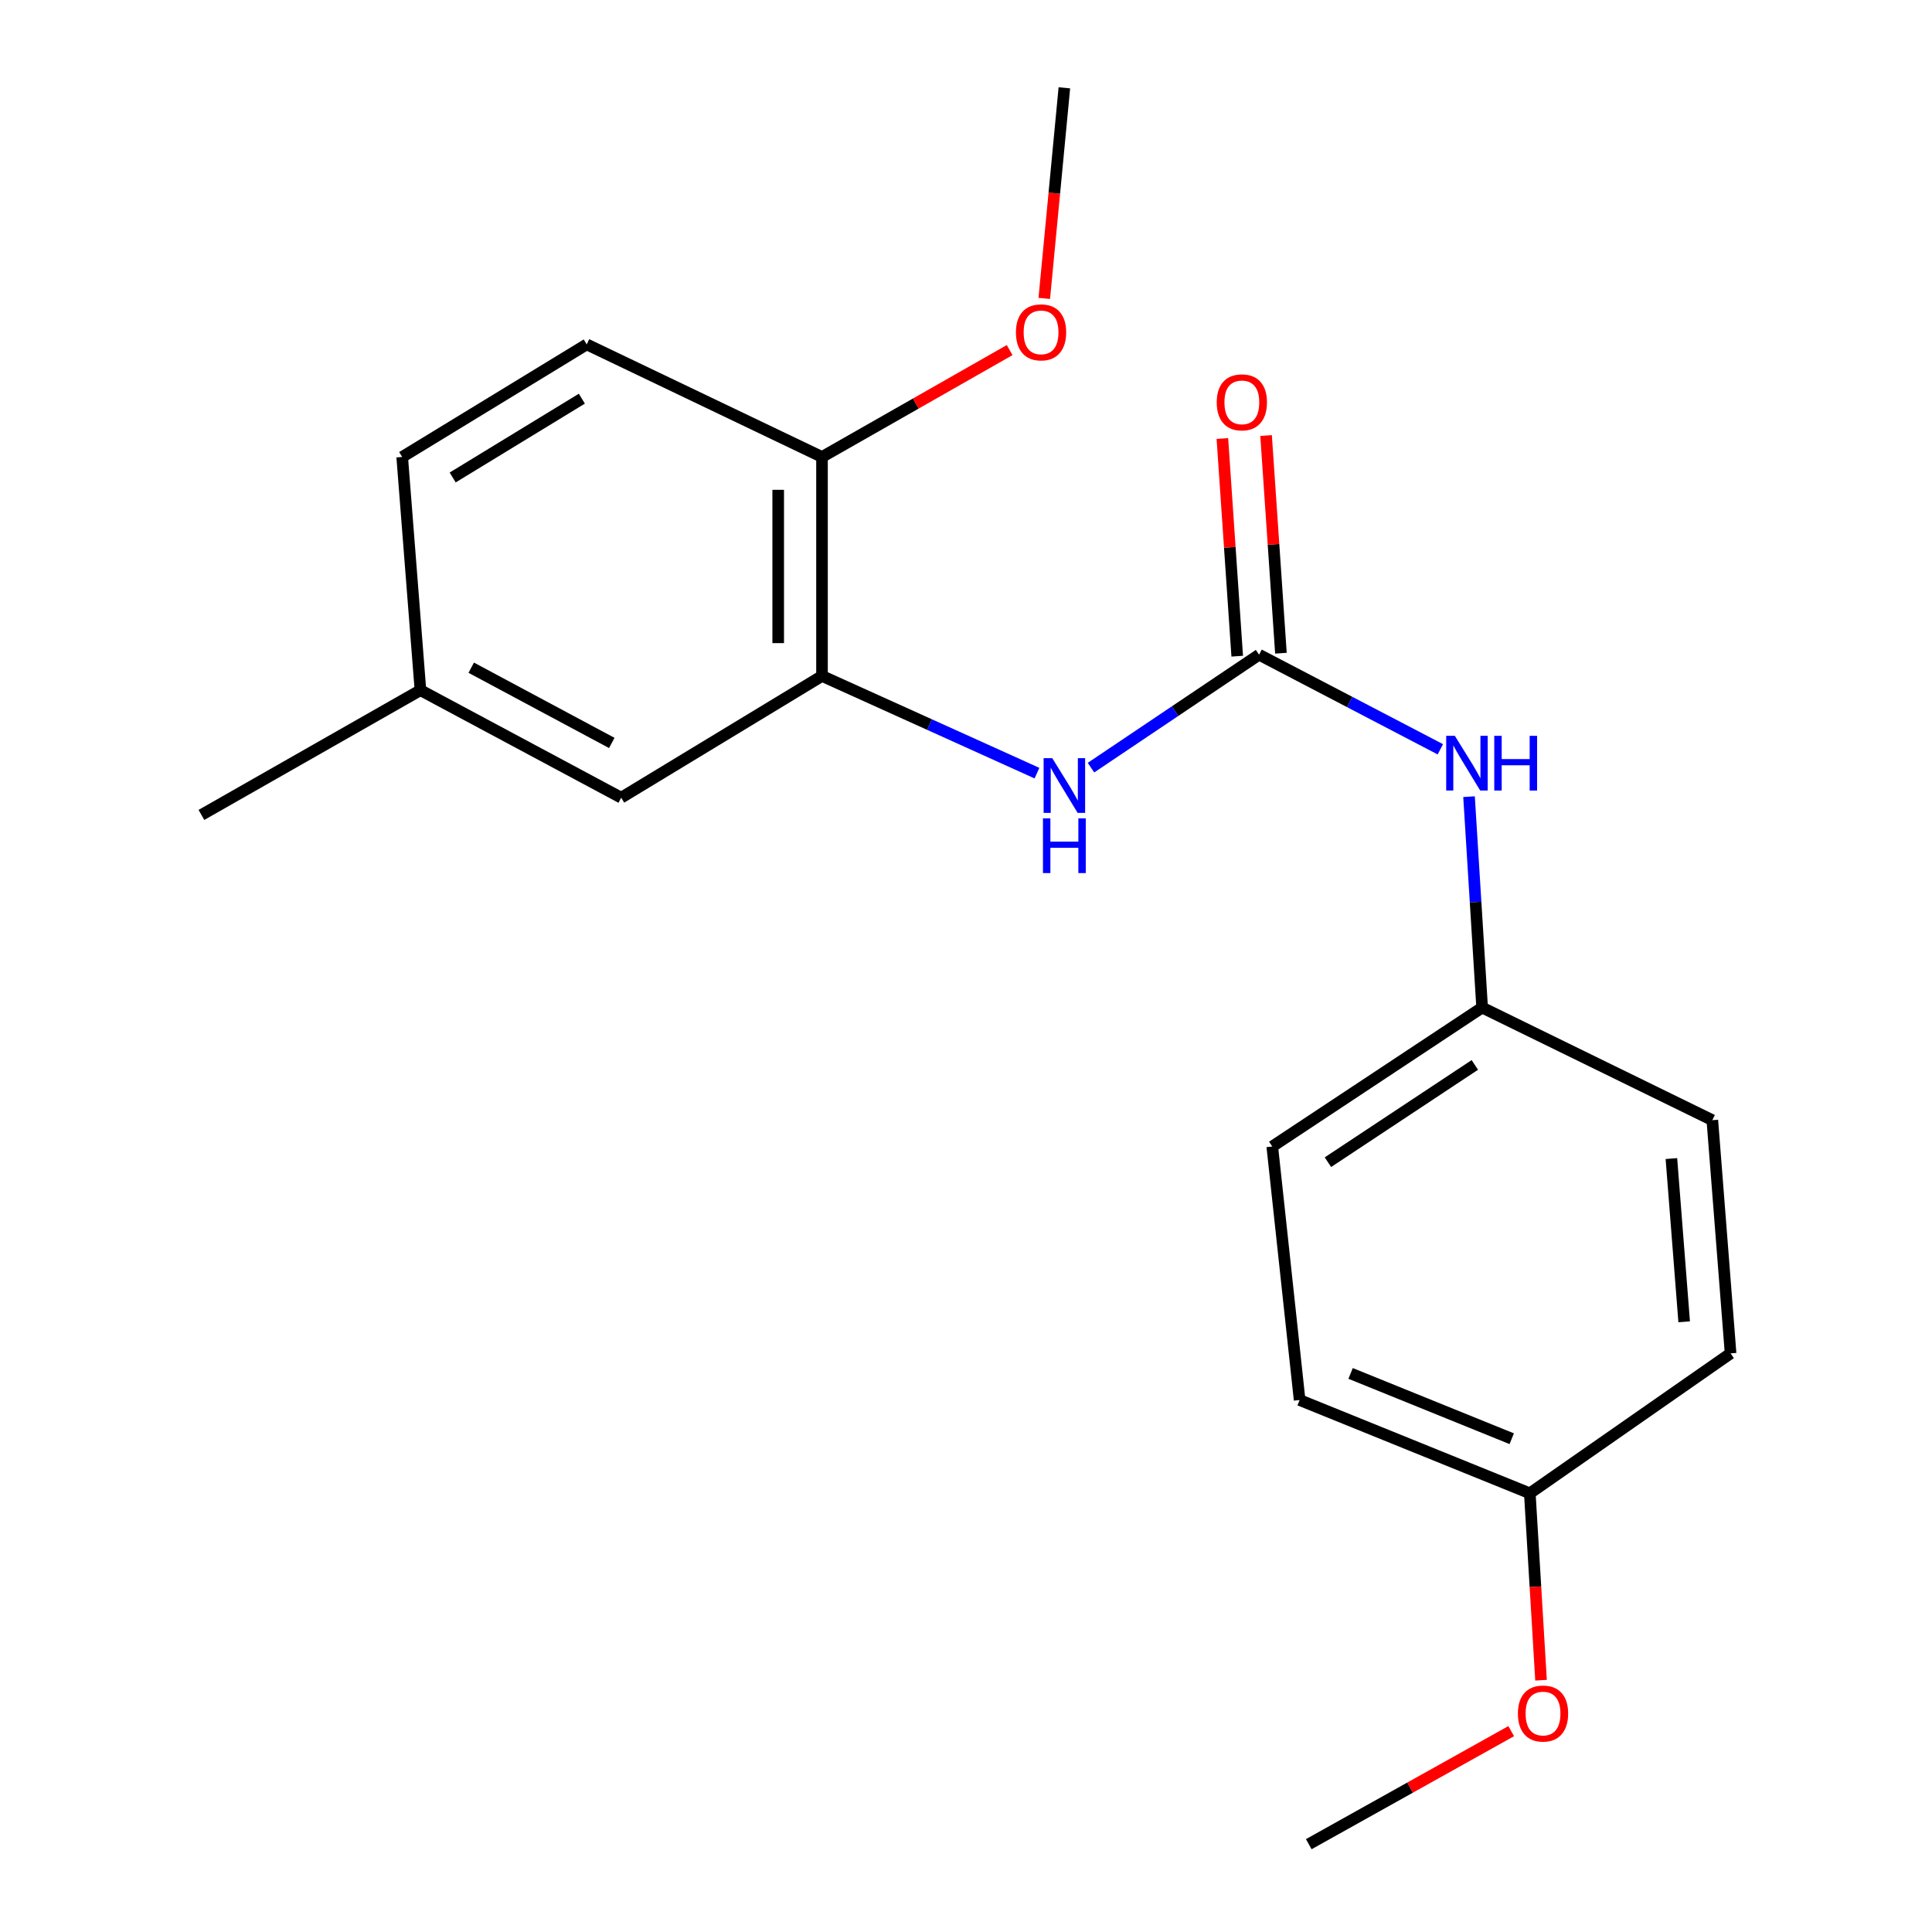 <?xml version='1.0' encoding='iso-8859-1'?>
<svg version='1.1' baseProfile='full'
              xmlns='http://www.w3.org/2000/svg'
                      xmlns:rdkit='http://www.rdkit.org/xml'
                      xmlns:xlink='http://www.w3.org/1999/xlink'
                  xml:space='preserve'
width='1000px' height='1000px' viewBox='0 0 1000 1000'>
<!-- END OF HEADER -->
<rect style='opacity:1.0;fill:#FFFFFF;stroke:none' width='1000' height='1000' x='0' y='0'> </rect>
<path class='bond-0' d='M 651.696,338.87 L 608.192,368.1' style='fill:none;fill-rule:evenodd;stroke:#000000;stroke-width:6px;stroke-linecap:butt;stroke-linejoin:miter;stroke-opacity:1' />
<path class='bond-0' d='M 608.192,368.1 L 564.689,397.331' style='fill:none;fill-rule:evenodd;stroke:#0000FF;stroke-width:6px;stroke-linecap:butt;stroke-linejoin:miter;stroke-opacity:1' />
<path class='bond-2' d='M 651.696,338.87 L 698.607,363.352' style='fill:none;fill-rule:evenodd;stroke:#000000;stroke-width:6px;stroke-linecap:butt;stroke-linejoin:miter;stroke-opacity:1' />
<path class='bond-2' d='M 698.607,363.352 L 745.518,387.835' style='fill:none;fill-rule:evenodd;stroke:#0000FF;stroke-width:6px;stroke-linecap:butt;stroke-linejoin:miter;stroke-opacity:1' />
<path class='bond-4' d='M 663.006,338.098 L 659.162,281.767' style='fill:none;fill-rule:evenodd;stroke:#000000;stroke-width:6px;stroke-linecap:butt;stroke-linejoin:miter;stroke-opacity:1' />
<path class='bond-4' d='M 659.162,281.767 L 655.318,225.435' style='fill:none;fill-rule:evenodd;stroke:#FF0000;stroke-width:6px;stroke-linecap:butt;stroke-linejoin:miter;stroke-opacity:1' />
<path class='bond-4' d='M 640.385,339.642 L 636.542,283.31' style='fill:none;fill-rule:evenodd;stroke:#000000;stroke-width:6px;stroke-linecap:butt;stroke-linejoin:miter;stroke-opacity:1' />
<path class='bond-4' d='M 636.542,283.31 L 632.698,226.979' style='fill:none;fill-rule:evenodd;stroke:#FF0000;stroke-width:6px;stroke-linecap:butt;stroke-linejoin:miter;stroke-opacity:1' />
<path class='bond-1' d='M 536.732,400.176 L 481.1,375.027' style='fill:none;fill-rule:evenodd;stroke:#0000FF;stroke-width:6px;stroke-linecap:butt;stroke-linejoin:miter;stroke-opacity:1' />
<path class='bond-1' d='M 481.1,375.027 L 425.468,349.879' style='fill:none;fill-rule:evenodd;stroke:#000000;stroke-width:6px;stroke-linecap:butt;stroke-linejoin:miter;stroke-opacity:1' />
<path class='bond-3' d='M 425.468,349.879 L 425.468,236.526' style='fill:none;fill-rule:evenodd;stroke:#000000;stroke-width:6px;stroke-linecap:butt;stroke-linejoin:miter;stroke-opacity:1' />
<path class='bond-3' d='M 402.795,332.876 L 402.795,253.529' style='fill:none;fill-rule:evenodd;stroke:#000000;stroke-width:6px;stroke-linecap:butt;stroke-linejoin:miter;stroke-opacity:1' />
<path class='bond-5' d='M 425.468,349.879 L 321.537,412.885' style='fill:none;fill-rule:evenodd;stroke:#000000;stroke-width:6px;stroke-linecap:butt;stroke-linejoin:miter;stroke-opacity:1' />
<path class='bond-7' d='M 760.369,412.352 L 763.761,466.933' style='fill:none;fill-rule:evenodd;stroke:#0000FF;stroke-width:6px;stroke-linecap:butt;stroke-linejoin:miter;stroke-opacity:1' />
<path class='bond-7' d='M 763.761,466.933 L 767.152,521.514' style='fill:none;fill-rule:evenodd;stroke:#000000;stroke-width:6px;stroke-linecap:butt;stroke-linejoin:miter;stroke-opacity:1' />
<path class='bond-6' d='M 425.468,236.526 L 303.689,178.256' style='fill:none;fill-rule:evenodd;stroke:#000000;stroke-width:6px;stroke-linecap:butt;stroke-linejoin:miter;stroke-opacity:1' />
<path class='bond-13' d='M 425.468,236.526 L 474.027,208.867' style='fill:none;fill-rule:evenodd;stroke:#000000;stroke-width:6px;stroke-linecap:butt;stroke-linejoin:miter;stroke-opacity:1' />
<path class='bond-13' d='M 474.027,208.867 L 522.585,181.208' style='fill:none;fill-rule:evenodd;stroke:#FF0000;stroke-width:6px;stroke-linecap:butt;stroke-linejoin:miter;stroke-opacity:1' />
<path class='bond-8' d='M 321.537,412.885 L 217.619,357.235' style='fill:none;fill-rule:evenodd;stroke:#000000;stroke-width:6px;stroke-linecap:butt;stroke-linejoin:miter;stroke-opacity:1' />
<path class='bond-8' d='M 316.653,384.55 L 243.91,345.595' style='fill:none;fill-rule:evenodd;stroke:#000000;stroke-width:6px;stroke-linecap:butt;stroke-linejoin:miter;stroke-opacity:1' />
<path class='bond-21' d='M 303.689,178.256 L 208.172,236.526' style='fill:none;fill-rule:evenodd;stroke:#000000;stroke-width:6px;stroke-linecap:butt;stroke-linejoin:miter;stroke-opacity:1' />
<path class='bond-21' d='M 301.169,206.352 L 234.307,247.141' style='fill:none;fill-rule:evenodd;stroke:#000000;stroke-width:6px;stroke-linecap:butt;stroke-linejoin:miter;stroke-opacity:1' />
<path class='bond-11' d='M 767.152,521.514 L 886.299,579.797' style='fill:none;fill-rule:evenodd;stroke:#000000;stroke-width:6px;stroke-linecap:butt;stroke-linejoin:miter;stroke-opacity:1' />
<path class='bond-12' d='M 767.152,521.514 L 658.523,593.426' style='fill:none;fill-rule:evenodd;stroke:#000000;stroke-width:6px;stroke-linecap:butt;stroke-linejoin:miter;stroke-opacity:1' />
<path class='bond-12' d='M 763.373,551.207 L 687.333,601.545' style='fill:none;fill-rule:evenodd;stroke:#000000;stroke-width:6px;stroke-linecap:butt;stroke-linejoin:miter;stroke-opacity:1' />
<path class='bond-10' d='M 217.619,357.235 L 208.172,236.526' style='fill:none;fill-rule:evenodd;stroke:#000000;stroke-width:6px;stroke-linecap:butt;stroke-linejoin:miter;stroke-opacity:1' />
<path class='bond-17' d='M 217.619,357.235 L 104.253,421.803' style='fill:none;fill-rule:evenodd;stroke:#000000;stroke-width:6px;stroke-linecap:butt;stroke-linejoin:miter;stroke-opacity:1' />
<path class='bond-9' d='M 791.828,772.934 L 672.681,724.653' style='fill:none;fill-rule:evenodd;stroke:#000000;stroke-width:6px;stroke-linecap:butt;stroke-linejoin:miter;stroke-opacity:1' />
<path class='bond-9' d='M 782.471,744.678 L 699.068,710.881' style='fill:none;fill-rule:evenodd;stroke:#000000;stroke-width:6px;stroke-linecap:butt;stroke-linejoin:miter;stroke-opacity:1' />
<path class='bond-16' d='M 791.828,772.934 L 794.732,821.301' style='fill:none;fill-rule:evenodd;stroke:#000000;stroke-width:6px;stroke-linecap:butt;stroke-linejoin:miter;stroke-opacity:1' />
<path class='bond-16' d='M 794.732,821.301 L 797.637,869.668' style='fill:none;fill-rule:evenodd;stroke:#FF0000;stroke-width:6px;stroke-linecap:butt;stroke-linejoin:miter;stroke-opacity:1' />
<path class='bond-20' d='M 791.828,772.934 L 895.747,700.506' style='fill:none;fill-rule:evenodd;stroke:#000000;stroke-width:6px;stroke-linecap:butt;stroke-linejoin:miter;stroke-opacity:1' />
<path class='bond-14' d='M 886.299,579.797 L 895.747,700.506' style='fill:none;fill-rule:evenodd;stroke:#000000;stroke-width:6px;stroke-linecap:butt;stroke-linejoin:miter;stroke-opacity:1' />
<path class='bond-14' d='M 865.112,599.672 L 871.725,684.169' style='fill:none;fill-rule:evenodd;stroke:#000000;stroke-width:6px;stroke-linecap:butt;stroke-linejoin:miter;stroke-opacity:1' />
<path class='bond-15' d='M 658.523,593.426 L 672.681,724.653' style='fill:none;fill-rule:evenodd;stroke:#000000;stroke-width:6px;stroke-linecap:butt;stroke-linejoin:miter;stroke-opacity:1' />
<path class='bond-18' d='M 540.516,154.449 L 545.715,99.952' style='fill:none;fill-rule:evenodd;stroke:#FF0000;stroke-width:6px;stroke-linecap:butt;stroke-linejoin:miter;stroke-opacity:1' />
<path class='bond-18' d='M 545.715,99.952 L 550.914,45.455' style='fill:none;fill-rule:evenodd;stroke:#000000;stroke-width:6px;stroke-linecap:butt;stroke-linejoin:miter;stroke-opacity:1' />
<path class='bond-19' d='M 782.196,896.039 L 729.807,925.292' style='fill:none;fill-rule:evenodd;stroke:#FF0000;stroke-width:6px;stroke-linecap:butt;stroke-linejoin:miter;stroke-opacity:1' />
<path class='bond-19' d='M 729.807,925.292 L 677.417,954.545' style='fill:none;fill-rule:evenodd;stroke:#000000;stroke-width:6px;stroke-linecap:butt;stroke-linejoin:miter;stroke-opacity:1' />
<path  class='atom-1' d='M 544.654 392.427
L 553.934 407.427
Q 554.854 408.907, 556.334 411.587
Q 557.814 414.267, 557.894 414.427
L 557.894 392.427
L 561.654 392.427
L 561.654 420.747
L 557.774 420.747
L 547.814 404.347
Q 546.654 402.427, 545.414 400.227
Q 544.214 398.027, 543.854 397.347
L 543.854 420.747
L 540.174 420.747
L 540.174 392.427
L 544.654 392.427
' fill='#0000FF'/>
<path  class='atom-1' d='M 539.834 423.579
L 543.674 423.579
L 543.674 435.619
L 558.154 435.619
L 558.154 423.579
L 561.994 423.579
L 561.994 451.899
L 558.154 451.899
L 558.154 438.819
L 543.674 438.819
L 543.674 451.899
L 539.834 451.899
L 539.834 423.579
' fill='#0000FF'/>
<path  class='atom-3' d='M 753.032 380.864
L 762.312 395.864
Q 763.232 397.344, 764.712 400.024
Q 766.192 402.704, 766.272 402.864
L 766.272 380.864
L 770.032 380.864
L 770.032 409.184
L 766.152 409.184
L 756.192 392.784
Q 755.032 390.864, 753.792 388.664
Q 752.592 386.464, 752.232 385.784
L 752.232 409.184
L 748.552 409.184
L 748.552 380.864
L 753.032 380.864
' fill='#0000FF'/>
<path  class='atom-3' d='M 773.432 380.864
L 777.272 380.864
L 777.272 392.904
L 791.752 392.904
L 791.752 380.864
L 795.592 380.864
L 795.592 409.184
L 791.752 409.184
L 791.752 396.104
L 777.272 396.104
L 777.272 409.184
L 773.432 409.184
L 773.432 380.864
' fill='#0000FF'/>
<path  class='atom-5' d='M 629.778 208.252
Q 629.778 201.452, 633.138 197.652
Q 636.498 193.852, 642.778 193.852
Q 649.058 193.852, 652.418 197.652
Q 655.778 201.452, 655.778 208.252
Q 655.778 215.132, 652.378 219.052
Q 648.978 222.932, 642.778 222.932
Q 636.538 222.932, 633.138 219.052
Q 629.778 215.172, 629.778 208.252
M 642.778 219.732
Q 647.098 219.732, 649.418 216.852
Q 651.778 213.932, 651.778 208.252
Q 651.778 202.692, 649.418 199.892
Q 647.098 197.052, 642.778 197.052
Q 638.458 197.052, 636.098 199.852
Q 633.778 202.652, 633.778 208.252
Q 633.778 213.972, 636.098 216.852
Q 638.458 219.732, 642.778 219.732
' fill='#FF0000'/>
<path  class='atom-14' d='M 525.847 172.025
Q 525.847 165.225, 529.207 161.425
Q 532.567 157.625, 538.847 157.625
Q 545.127 157.625, 548.487 161.425
Q 551.847 165.225, 551.847 172.025
Q 551.847 178.905, 548.447 182.825
Q 545.047 186.705, 538.847 186.705
Q 532.607 186.705, 529.207 182.825
Q 525.847 178.945, 525.847 172.025
M 538.847 183.505
Q 543.167 183.505, 545.487 180.625
Q 547.847 177.705, 547.847 172.025
Q 547.847 166.465, 545.487 163.665
Q 543.167 160.825, 538.847 160.825
Q 534.527 160.825, 532.167 163.625
Q 529.847 166.425, 529.847 172.025
Q 529.847 177.745, 532.167 180.625
Q 534.527 183.505, 538.847 183.505
' fill='#FF0000'/>
<path  class='atom-17' d='M 785.668 886.921
Q 785.668 880.121, 789.028 876.321
Q 792.388 872.521, 798.668 872.521
Q 804.948 872.521, 808.308 876.321
Q 811.668 880.121, 811.668 886.921
Q 811.668 893.801, 808.268 897.721
Q 804.868 901.601, 798.668 901.601
Q 792.428 901.601, 789.028 897.721
Q 785.668 893.841, 785.668 886.921
M 798.668 898.401
Q 802.988 898.401, 805.308 895.521
Q 807.668 892.601, 807.668 886.921
Q 807.668 881.361, 805.308 878.561
Q 802.988 875.721, 798.668 875.721
Q 794.348 875.721, 791.988 878.521
Q 789.668 881.321, 789.668 886.921
Q 789.668 892.641, 791.988 895.521
Q 794.348 898.401, 798.668 898.401
' fill='#FF0000'/>
</svg>
